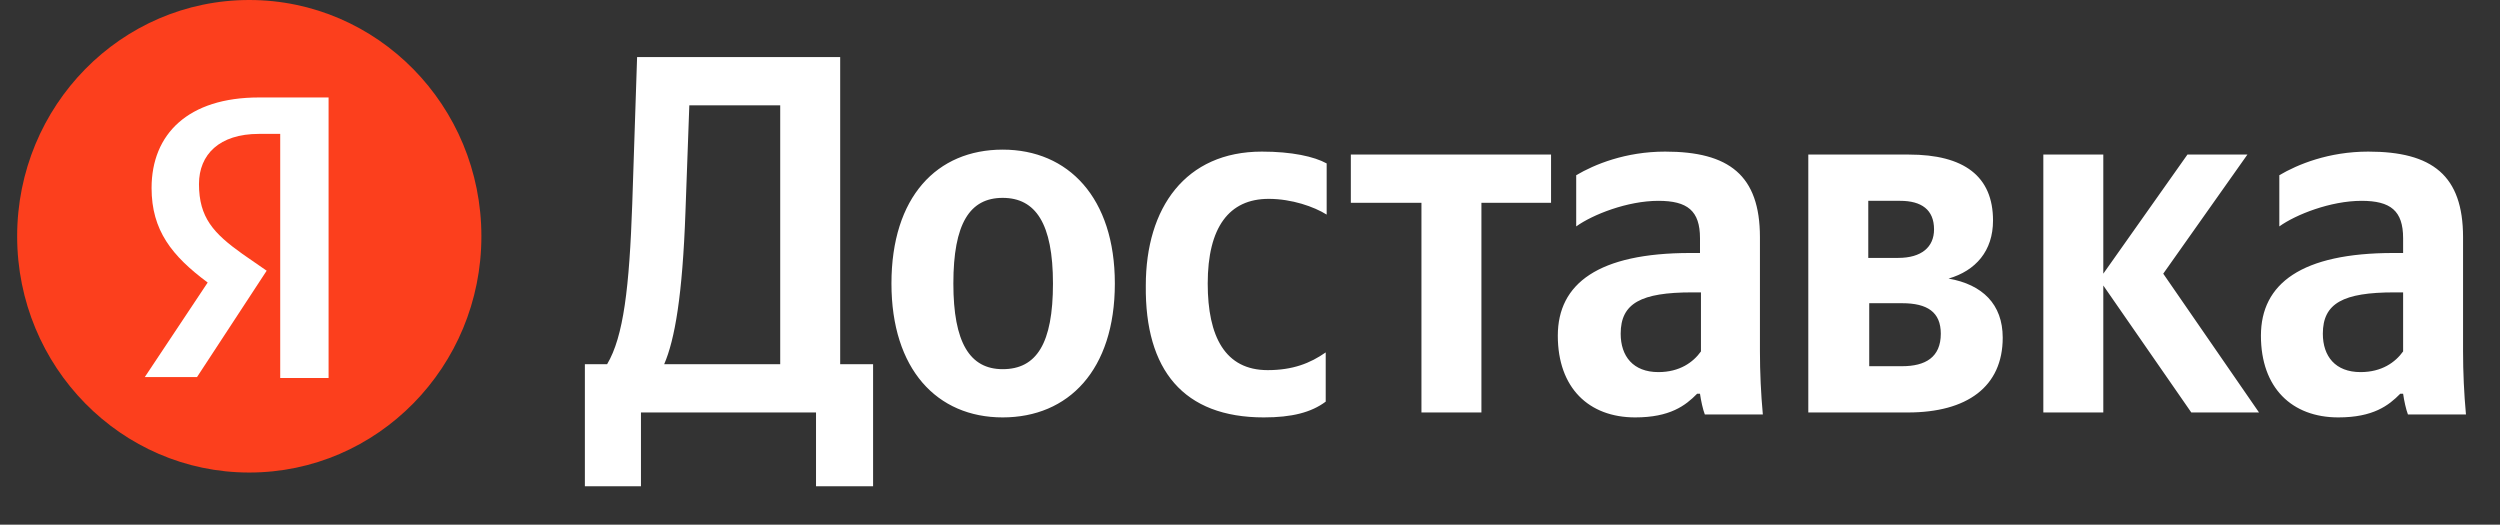 <?xml version="1.0" encoding="UTF-8"?> <svg xmlns="http://www.w3.org/2000/svg" width="81" height="17" viewBox="0 0 81 17" fill="none"><rect x="0" y="0" width="81" height="17" fill="#333333" stroke="none"/><g clip-path="url(#clip0_265_921)"><path d="M8.076 15.31C12.23 15.31 15.597 11.882 15.597 7.655C15.597 3.427 12.23 0 8.076 0C3.923 0 0.556 3.427 0.556 7.655C0.556 11.882 3.923 15.31 8.076 15.31Z" fill="#FC3F1D"></path><path d="M9.079 4.338H8.389C7.105 4.338 6.447 5.008 6.447 5.964C6.447 7.049 6.917 7.559 7.857 8.229L8.64 8.771L6.384 12.216H4.692L6.729 9.154C5.569 8.293 4.911 7.463 4.911 6.092C4.911 4.338 6.102 3.158 8.389 3.158H10.646V12.248H9.079V4.338Z" fill="white"></path><path d="M20.767 15.756V13.364H26.439V15.756H28.288V11.801H27.222V1.85H20.642L20.485 6.602C20.391 9.313 20.203 10.908 19.67 11.801H18.95V15.756H20.767ZM22.209 6.857L22.334 3.413H25.279V11.801H21.519C21.864 11.004 22.114 9.568 22.209 6.857ZM32.487 4.848C30.356 4.848 28.883 6.379 28.883 9.186C28.883 11.961 30.356 13.524 32.487 13.524C34.617 13.524 36.121 11.992 36.121 9.186C36.121 6.411 34.617 4.848 32.487 4.848ZM32.487 11.961C31.421 11.961 30.889 11.099 30.889 9.186C30.889 7.24 31.421 6.411 32.487 6.411C33.552 6.411 34.116 7.24 34.116 9.186C34.116 11.131 33.583 11.961 32.487 11.961ZM40.947 13.524C41.856 13.524 42.483 13.364 42.953 13.013V11.418C42.451 11.769 41.887 11.992 41.073 11.992C39.694 11.992 39.13 10.908 39.13 9.186C39.13 7.368 39.819 6.443 41.104 6.443C41.856 6.443 42.577 6.698 42.984 6.953V5.295C42.577 5.071 41.856 4.912 40.885 4.912C38.409 4.912 37.124 6.73 37.124 9.25C37.093 11.992 38.346 13.524 40.947 13.524ZM50.254 6.57V5.008H43.767V6.57H46.055V13.364H47.998V6.57H50.254ZM57.022 7.687C57.022 5.677 56.02 4.912 53.952 4.912C52.667 4.912 51.664 5.326 51.069 5.677V7.336C51.601 6.953 52.729 6.507 53.732 6.507C54.672 6.507 55.08 6.826 55.08 7.719V8.197H54.766C51.789 8.197 50.473 9.186 50.473 10.876C50.473 12.567 51.476 13.524 52.98 13.524C54.108 13.524 54.61 13.141 54.986 12.758H55.08C55.111 12.981 55.174 13.268 55.236 13.428H57.116C57.054 12.758 57.022 12.056 57.022 11.386V7.687ZM55.111 11.386C54.86 11.737 54.422 12.056 53.732 12.056C52.917 12.056 52.51 11.546 52.51 10.812C52.51 9.824 53.168 9.473 54.829 9.473H55.111V11.386ZM61.817 13.364C63.728 13.364 64.888 12.535 64.888 10.94C64.888 9.856 64.23 9.218 63.133 9.026C64.01 8.771 64.574 8.133 64.574 7.144C64.574 5.709 63.634 5.008 61.848 5.008H58.589V13.364C58.589 13.364 61.817 13.364 61.817 13.364ZM61.566 6.507C62.255 6.507 62.663 6.794 62.663 7.432C62.663 8.006 62.255 8.356 61.503 8.356H60.532V6.507C60.532 6.507 61.566 6.507 61.566 6.507ZM61.629 9.824C62.444 9.824 62.882 10.111 62.882 10.812C62.882 11.578 62.381 11.865 61.629 11.865H60.563V9.824C60.563 9.824 61.629 9.824 61.629 9.824ZM70.998 13.364H73.192L70.089 8.867L72.816 5.008H70.873L68.147 8.867V5.008H66.204V13.364H68.147V9.25L70.998 13.364ZM79.803 7.687C79.803 5.677 78.801 4.912 76.733 4.912C75.448 4.912 74.445 5.326 73.85 5.677V7.336C74.382 6.953 75.51 6.507 76.513 6.507C77.453 6.507 77.861 6.826 77.861 7.719V8.197H77.547C74.57 8.197 73.254 9.186 73.254 10.876C73.254 12.567 74.257 13.524 75.761 13.524C76.889 13.524 77.391 13.141 77.767 12.758H77.861C77.892 12.981 77.955 13.268 78.017 13.428H79.897C79.835 12.758 79.803 12.056 79.803 11.386V7.687ZM77.861 11.386C77.61 11.737 77.171 12.056 76.482 12.056C75.667 12.056 75.26 11.546 75.26 10.812C75.26 9.824 75.918 9.473 77.579 9.473H77.861V11.386Z" fill="white"></path></g><defs><clipPath id="clip0_265_921"><rect width="80" height="16.585" fill="white" transform="translate(0.556)"></rect></clipPath></defs></svg> 